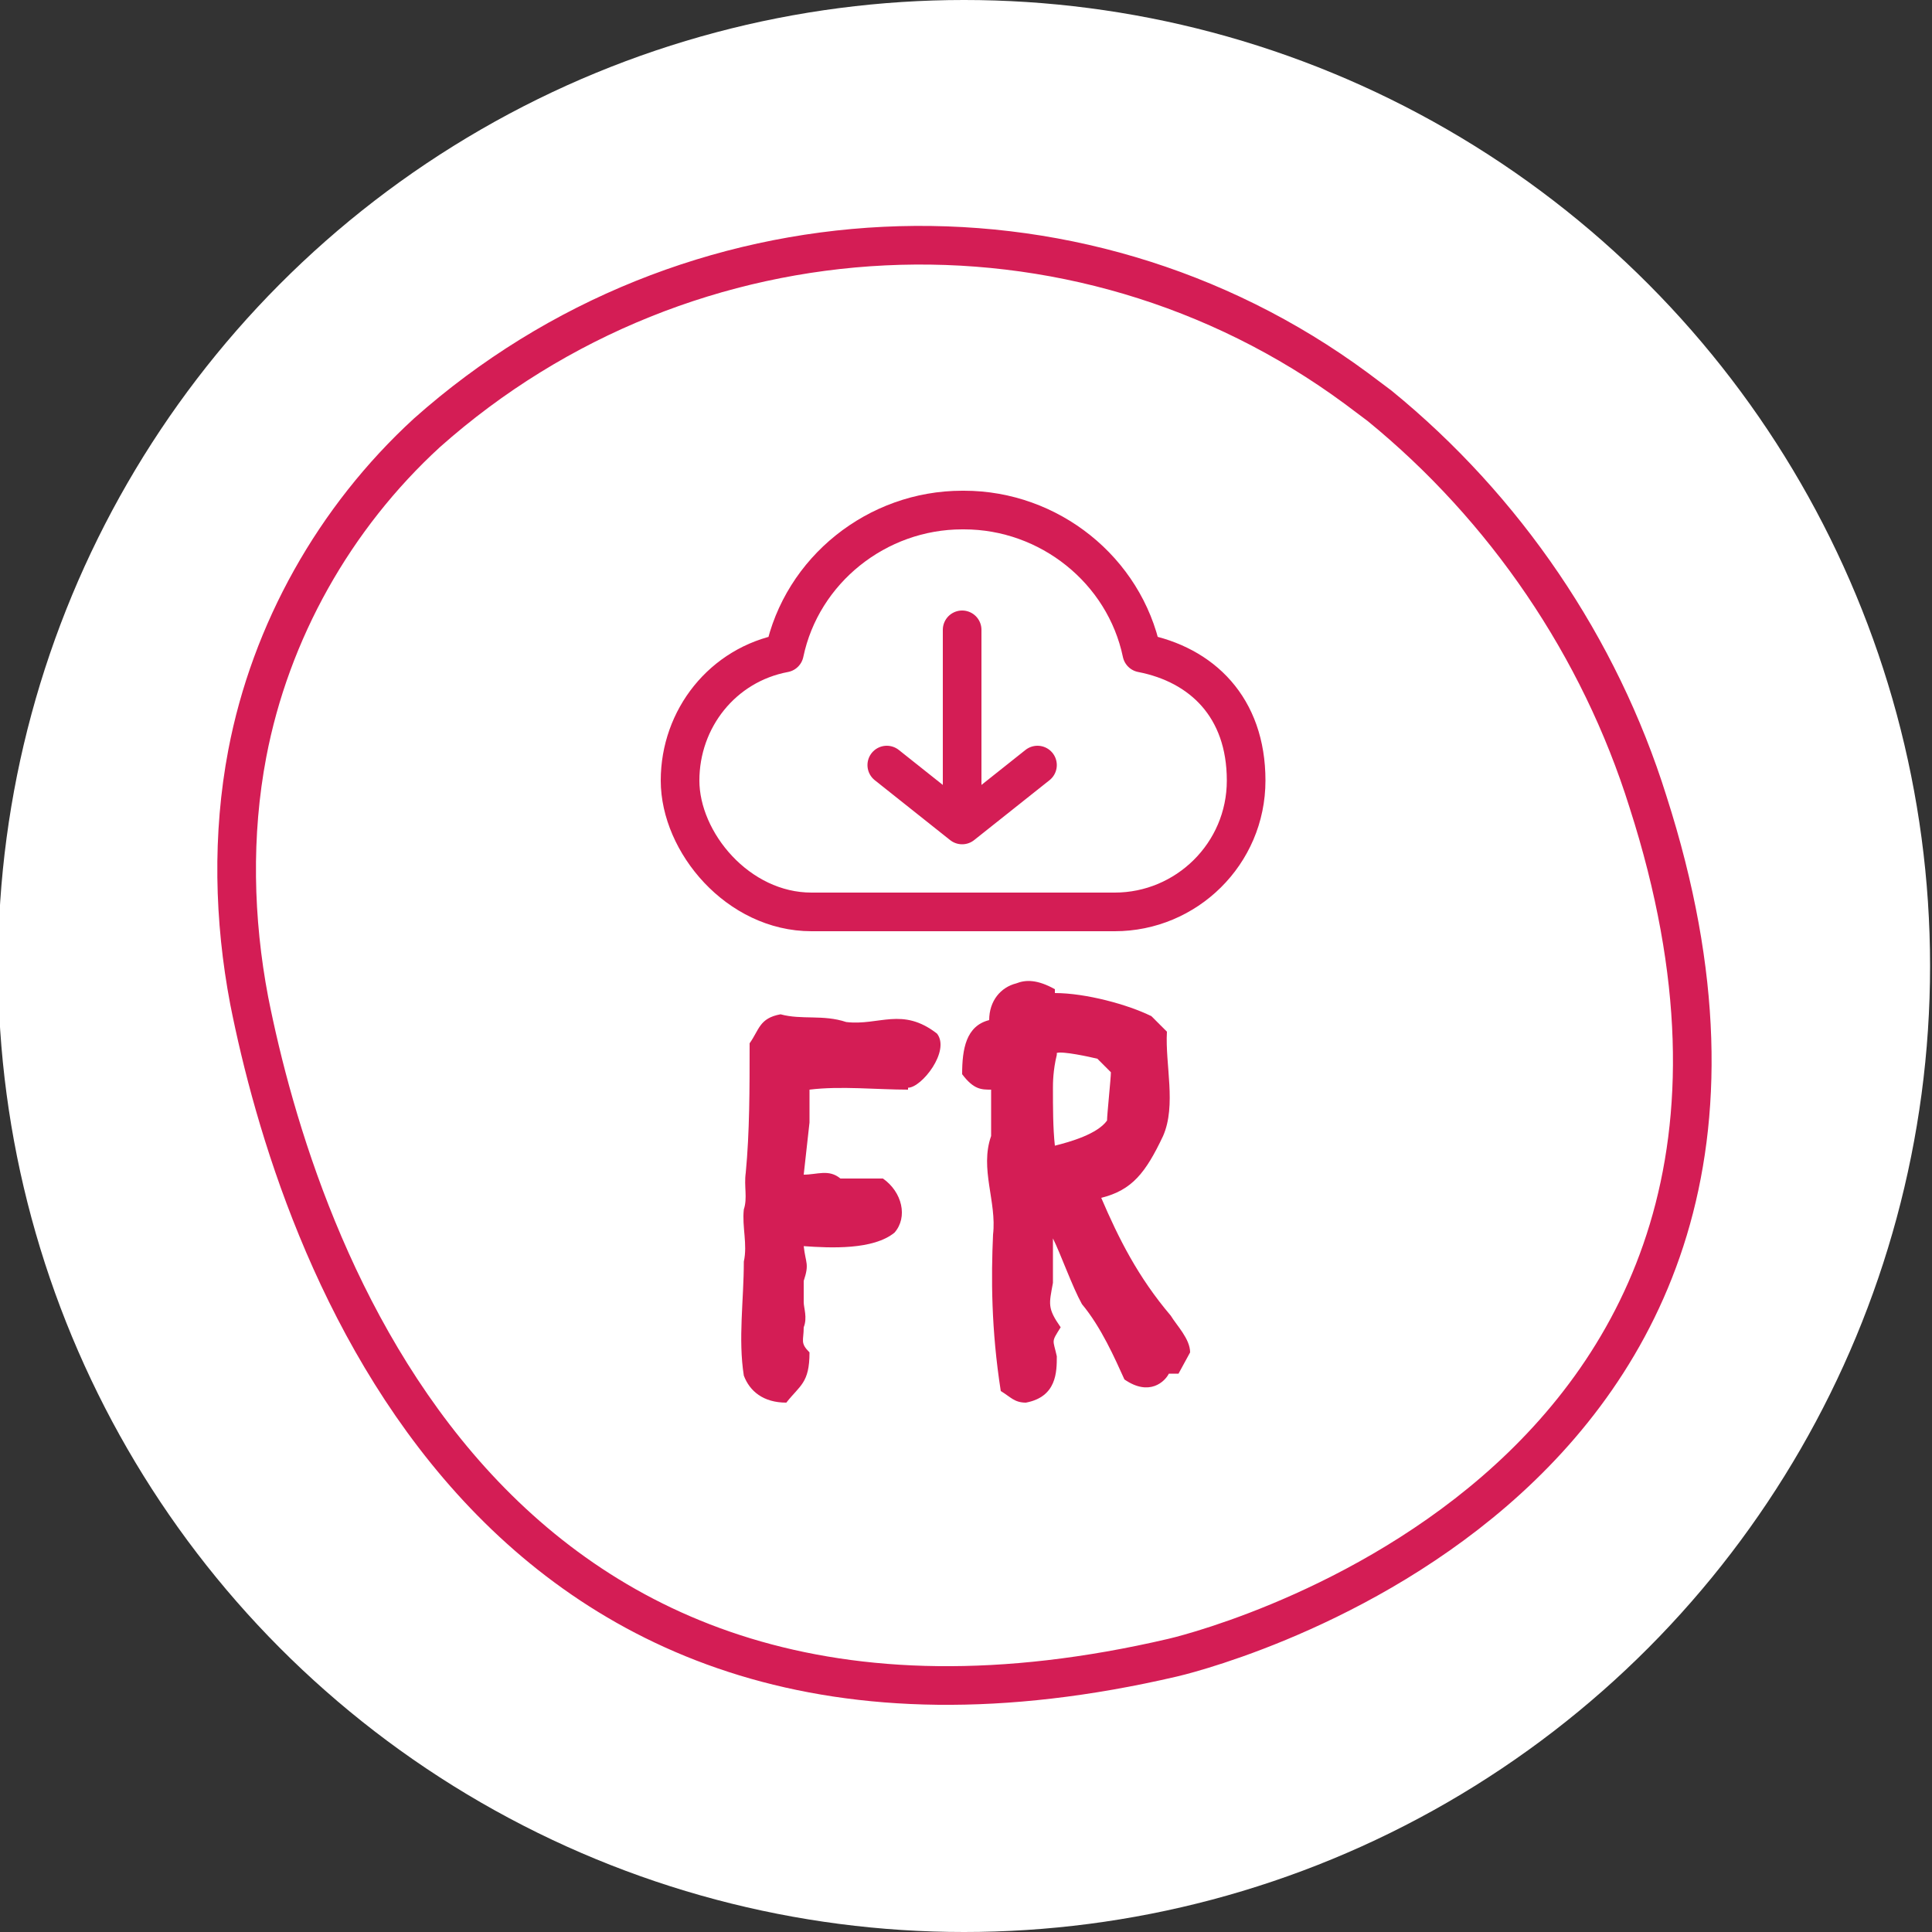 <?xml version="1.0" encoding="UTF-8"?>
<svg id="Layer_1" xmlns="http://www.w3.org/2000/svg" version="1.1" viewBox="0 0 100 100">
  <rect x="0" y="0" width="100" height="100" fill="#333333" stroke="none"/>
  <!-- Generator: Adobe Illustrator 29.1.0, SVG Export Plug-In . SVG Version: 2.1.0 Build 142)  -->
  <defs>
    <style>
      .st0 {
        fill: #fff;
      }

      .st1 {
        stroke-linecap: round;
        stroke-linejoin: round;
      }

      .st1, .st2 {
        fill: none;
        stroke: #d41d55;
        stroke-width: 2px;
      }

      .st3 {
        fill: #d41d55;
      }
    </style>
  </defs>
  <circle class="st0" cx="49.9" cy="50" r="50"/>
  <g>
    <g id="Group_282">
      <g id="Group_280">
        <g id="Group_279">
          <g id="Group_278">
            <path id="Path_428" class="st1" d="M49.8,26.4c-4.4,0-8.3,3.1-9.2,7.4-3.2.6-5.4,3.4-5.4,6.6s3,6.8,6.8,6.8h15.7c3.7,0,6.8-3,6.8-6.8s-2.3-6-5.4-6.6c-.9-4.3-4.8-7.4-9.2-7.4h0ZM49.8,32.6v10.1M45.9,39.6l3.9,3.1,3.9-3.1"/>
          </g>
        </g>
      </g>
    </g>
    <g id="Group_276">
      <path id="Path_426" class="st2" d="M22.1,22.4c-4.8,4.4-8.1,10.3-9.3,16.6-.8,4.2-.7,8.6.1,12.8,2.5,12.6,12.2,42.3,47.8,34,0,0,36.2-8.2,24.6-44.3-2.5-8-7.4-15.2-13.9-20.5-.4-.3-.8-.6-1.2-.9-14.5-10.7-34.6-9.7-48.1,2.3h0Z"/>
    </g>
  </g>
  <g>
    <path class="st3" d="M47,56.4c-1.6,0-3.5-.2-5.1,0,0,.6,0,1.1,0,1.7l-.3,2.7c.7,0,1.3-.3,1.9.2h2.2c1,.7,1.3,2,.6,2.8-1.1.9-3.3.8-4.7.7.1.9.3.9,0,1.8v1.1c0,.3.2.8,0,1.3,0,.7-.2.8.3,1.3,0,1.6-.5,1.7-1.2,2.6-1.2,0-1.9-.6-2.2-1.4-.3-1.9,0-3.9,0-5.9.2-.9-.1-1.8,0-2.7.2-.6,0-1.2.1-1.9.2-2.1.2-4.3.2-6.7.5-.7.5-1.3,1.6-1.5,1.1.3,2.2,0,3.4.4,1.7.2,2.9-.8,4.7.6.7.9-.8,2.8-1.5,2.8h0Z"/>
    <path class="st3" d="M60.5,71.1c-.2.4-1,1.2-2.3.3-.5-1.1-1.2-2.7-2.2-3.9-.5-.9-1.1-2.6-1.5-3.4,0,.5,0,1.8,0,2.3-.2,1.1-.3,1.3.4,2.3-.5.8-.4.6-.2,1.5,0,.8,0,2.1-1.6,2.4-.6,0-.8-.3-1.3-.6-.5-3.2-.5-5.9-.4-8.1.2-1.7-.7-3.4-.1-5.1,0-.6,0-1,0-1.6,0-.2,0-.5,0-.8-.5,0-.9,0-1.5-.8,0-1.3.2-2.5,1.4-2.8,0-1,.6-1.7,1.4-1.9.5-.2,1.1-.2,2,.3v.2c1.6,0,3.8.6,5,1.2l.8.8c-.1,1.7.5,3.8-.2,5.4-.9,1.9-1.6,2.8-3.2,3.2.9,2.1,1.9,4.1,3.6,6.1.3.5,1,1.2,1,1.9l-.6,1.1s-.3,0-.3,0ZM54.7,54.6c-.2.8-.2,1.5-.2,1.7,0,1,0,2.1.1,3,.8-.2,2.2-.6,2.7-1.3,0-.3.2-2.2.2-2.5l-.7-.7c-.4-.1-1.8-.4-2.1-.3Z"/>
  </g>
</svg>